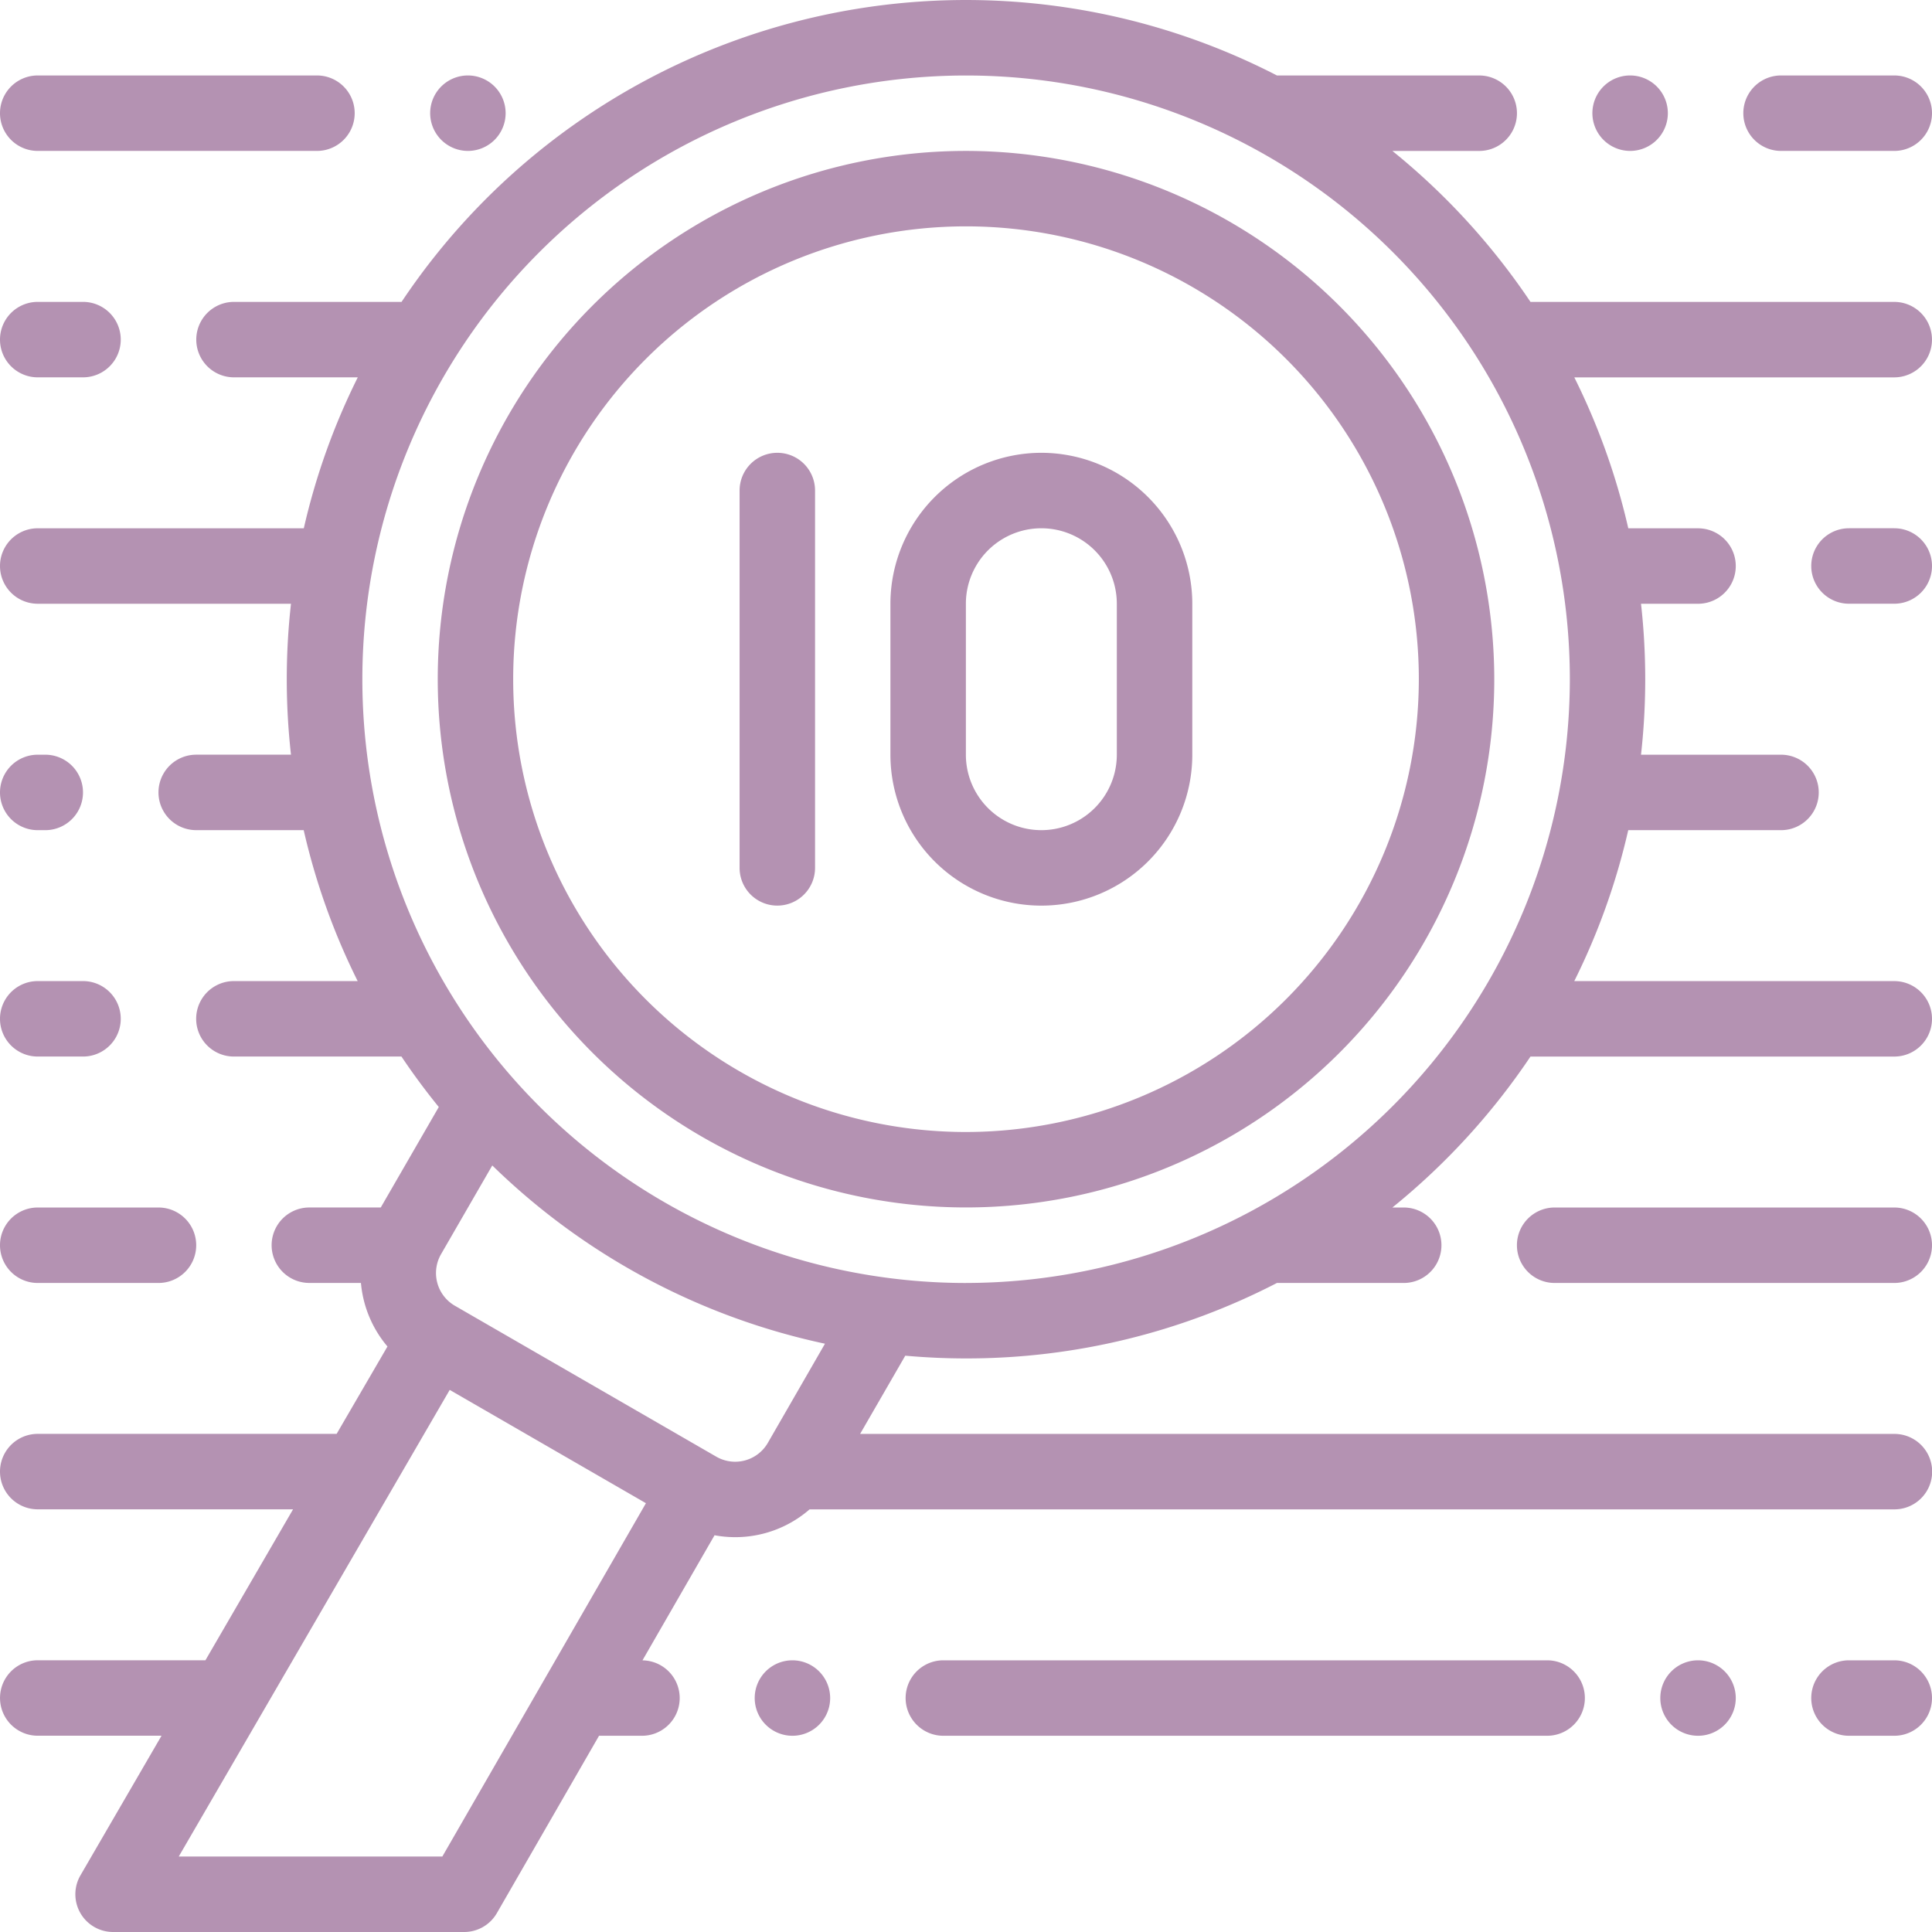<svg xmlns="http://www.w3.org/2000/svg" width="87.409" height="87.409" viewBox="0 0 87.409 87.409">
  <g id="Group_1891" data-name="Group 1891" transform="translate(3041.999 14921)">
    <path id="Path_3856" data-name="Path 3856" d="M1107.583,27.205a1.707,1.707,0,1,0-1.707-1.707A1.71,1.71,0,0,0,1107.583,27.205Z" transform="translate(-4075.831 -14941.377)" fill="#b492b2"/>
    <path id="Path_3857" data-name="Path 3857" d="M1147.583,27.205h5.122a1.707,1.707,0,0,0,0-3.414h-5.122a1.707,1.707,0,0,0,0,3.414Z" transform="translate(-4109.002 -14941.377)" fill="#b492b2"/>
    <path id="Path_3858" data-name="Path 3858" d="M685.583,27.205h12.633a1.707,1.707,0,1,0,0-3.414H685.583a1.707,1.707,0,1,0,0,3.414Z" transform="translate(-3725.875 -14941.377)" fill="#b492b2"/>
    <path id="Path_3859" data-name="Path 3859" d="M799.583,27.205a1.707,1.707,0,1,0-1.707-1.707A1.71,1.71,0,0,0,799.583,27.205Z" transform="translate(-3820.413 -14941.377)" fill="#b492b2"/>
    <path id="Path_3860" data-name="Path 3860" d="M685.583,87.205h2.049a1.707,1.707,0,1,0,0-3.414h-2.049a1.707,1.707,0,1,0,0,3.414Z" transform="translate(-3725.875 -14991.133)" fill="#b492b2"/>
    <path id="Path_3861" data-name="Path 3861" d="M769.578,17.449H753.119a30.982,30.982,0,0,0-6.247-6.829H750.8a1.707,1.707,0,1,0,0-3.414h-9.15a30.7,30.7,0,0,0-39.606,10.243h-7.581a1.707,1.707,0,1,0,0,3.414h5.6a30.5,30.5,0,0,0-2.442,6.829H685.583a1.707,1.707,0,1,0,0,3.414h11.458a30.657,30.657,0,0,0,0,6.829h-4.288a1.707,1.707,0,1,0,0,3.414h4.863a30.5,30.5,0,0,0,2.442,6.829h-5.6a1.707,1.707,0,1,0,0,3.414h7.581q.792,1.181,1.689,2.283l-2.625,4.546h-3.231a1.707,1.707,0,1,0,0,3.414h2.334a5.143,5.143,0,0,0,1.2,2.875l-2.3,3.953H685.583a1.707,1.707,0,1,0,0,3.414h11.552l-3.965,6.829h-7.586a1.707,1.707,0,1,0,0,3.414h5.6l-3.666,6.313A1.707,1.707,0,0,0,689,91.2h15.877a1.707,1.707,0,0,0,1.479-.855l4.622-8.023H712.9a1.706,1.706,0,0,0,.043-3.412l3.261-5.66a5.122,5.122,0,0,0,4.3-1.171h49.081a1.707,1.707,0,1,0,0-3.414H722.79l2.043-3.539c.905.081,1.821.124,2.747.124a30.542,30.542,0,0,0,14.068-3.414h5.736a1.707,1.707,0,1,0,0-3.414h-.513a30.985,30.985,0,0,0,6.248-6.829h16.459a1.707,1.707,0,1,0,0-3.414H755.1a30.5,30.5,0,0,0,2.442-6.829h6.912a1.707,1.707,0,1,0,0-3.414H758.12a30.667,30.667,0,0,0,0-6.829H760.7a1.707,1.707,0,1,0,0-3.414h-3.156a30.5,30.5,0,0,0-2.442-6.829h14.475a1.707,1.707,0,1,0,0-3.414Zm-65.69,70.337H691.963l12.259-21.112L713.1,71.8Zm14.727-18.716a1.707,1.707,0,0,1-2.332.625l-11.828-6.829h0a1.709,1.709,0,0,1-.625-2.332l2.318-4.015A30.7,30.7,0,0,0,721.2,64.584Zm8.966-7.233A27.315,27.315,0,1,1,754.9,34.521,27.346,27.346,0,0,1,727.581,61.836Z" transform="translate(-3725.875 -14924.791)" fill="#b492b2"/>
    <path id="Path_3862" data-name="Path 3862" d="M1167.632,143.791h-2.049a1.707,1.707,0,0,0,0,3.414h2.049a1.707,1.707,0,0,0,0-3.414Z" transform="translate(-4123.929 -15040.891)" fill="#b492b2"/>
    <path id="Path_3863" data-name="Path 3863" d="M685.583,207.205h.341a1.707,1.707,0,1,0,0-3.414h-.341a1.707,1.707,0,1,0,0,3.414Z" transform="translate(-3725.875 -15090.646)" fill="#b492b2"/>
    <path id="Path_3864" data-name="Path 3864" d="M685.583,267.205h2.049a1.707,1.707,0,0,0,0-3.414h-2.049a1.707,1.707,0,0,0,0,3.414Z" transform="translate(-3725.875 -15140.404)" fill="#b492b2"/>
    <path id="Path_3865" data-name="Path 3865" d="M685.583,327.205h5.463a1.707,1.707,0,1,0,0-3.414h-5.463a1.707,1.707,0,1,0,0,3.414Z" transform="translate(-3725.875 -15190.16)" fill="#b492b2"/>
    <path id="Path_3866" data-name="Path 3866" d="M1102.948,323.791h-15.365a1.707,1.707,0,1,0,0,3.414h15.365a1.707,1.707,0,0,0,0-3.414Z" transform="translate(-4059.245 -15190.16)" fill="#b492b2"/>
    <path id="Path_3867" data-name="Path 3867" d="M1125.583,443.791a1.707,1.707,0,1,0,1.707,1.707A1.71,1.71,0,0,0,1125.583,443.791Z" transform="translate(-4090.758 -15289.674)" fill="#b492b2"/>
    <path id="Path_3868" data-name="Path 3868" d="M885.583,443.791a1.707,1.707,0,1,0,1.707,1.707A1.71,1.71,0,0,0,885.583,443.791Z" transform="translate(-3891.73 -15289.674)" fill="#b492b2"/>
    <path id="Path_3869" data-name="Path 3869" d="M1167.632,443.791h-2.049a1.707,1.707,0,0,0,0,3.414h2.049a1.707,1.707,0,0,0,0-3.414Z" transform="translate(-4123.929 -15289.674)" fill="#b492b2"/>
    <path id="Path_3870" data-name="Path 3870" d="M952.9,443.791H925.583a1.707,1.707,0,0,0,0,3.414H952.9a1.707,1.707,0,0,0,0-3.414Z" transform="translate(-3924.902 -15289.674)" fill="#b492b2"/>
    <path id="Path_3871" data-name="Path 3871" d="M823.777,43.791a23.9,23.9,0,1,0,23.9,23.9A23.928,23.928,0,0,0,823.777,43.791Zm0,44.387a20.487,20.487,0,1,1,20.487-20.487A20.51,20.51,0,0,1,823.777,88.178Z" transform="translate(-3822.071 -14957.963)" fill="#b492b2"/>
    <path id="Path_3872" data-name="Path 3872" d="M926.7,123.791a6.837,6.837,0,0,0-6.829,6.829v6.829a6.829,6.829,0,0,0,13.658,0V130.62A6.837,6.837,0,0,0,926.7,123.791Zm3.414,13.658a3.414,3.414,0,0,1-6.829,0V130.62a3.414,3.414,0,0,1,6.829,0Z" transform="translate(-3921.585 -15024.305)" fill="#b492b2"/>
    <path id="Path_3873" data-name="Path 3873" d="M881.583,123.791a1.707,1.707,0,0,0-1.707,1.707V142.57a1.707,1.707,0,1,0,3.414,0V125.5A1.707,1.707,0,0,0,881.583,123.791Z" transform="translate(-3888.414 -15024.305)" fill="#b492b2"/>
  </g>
</svg>
